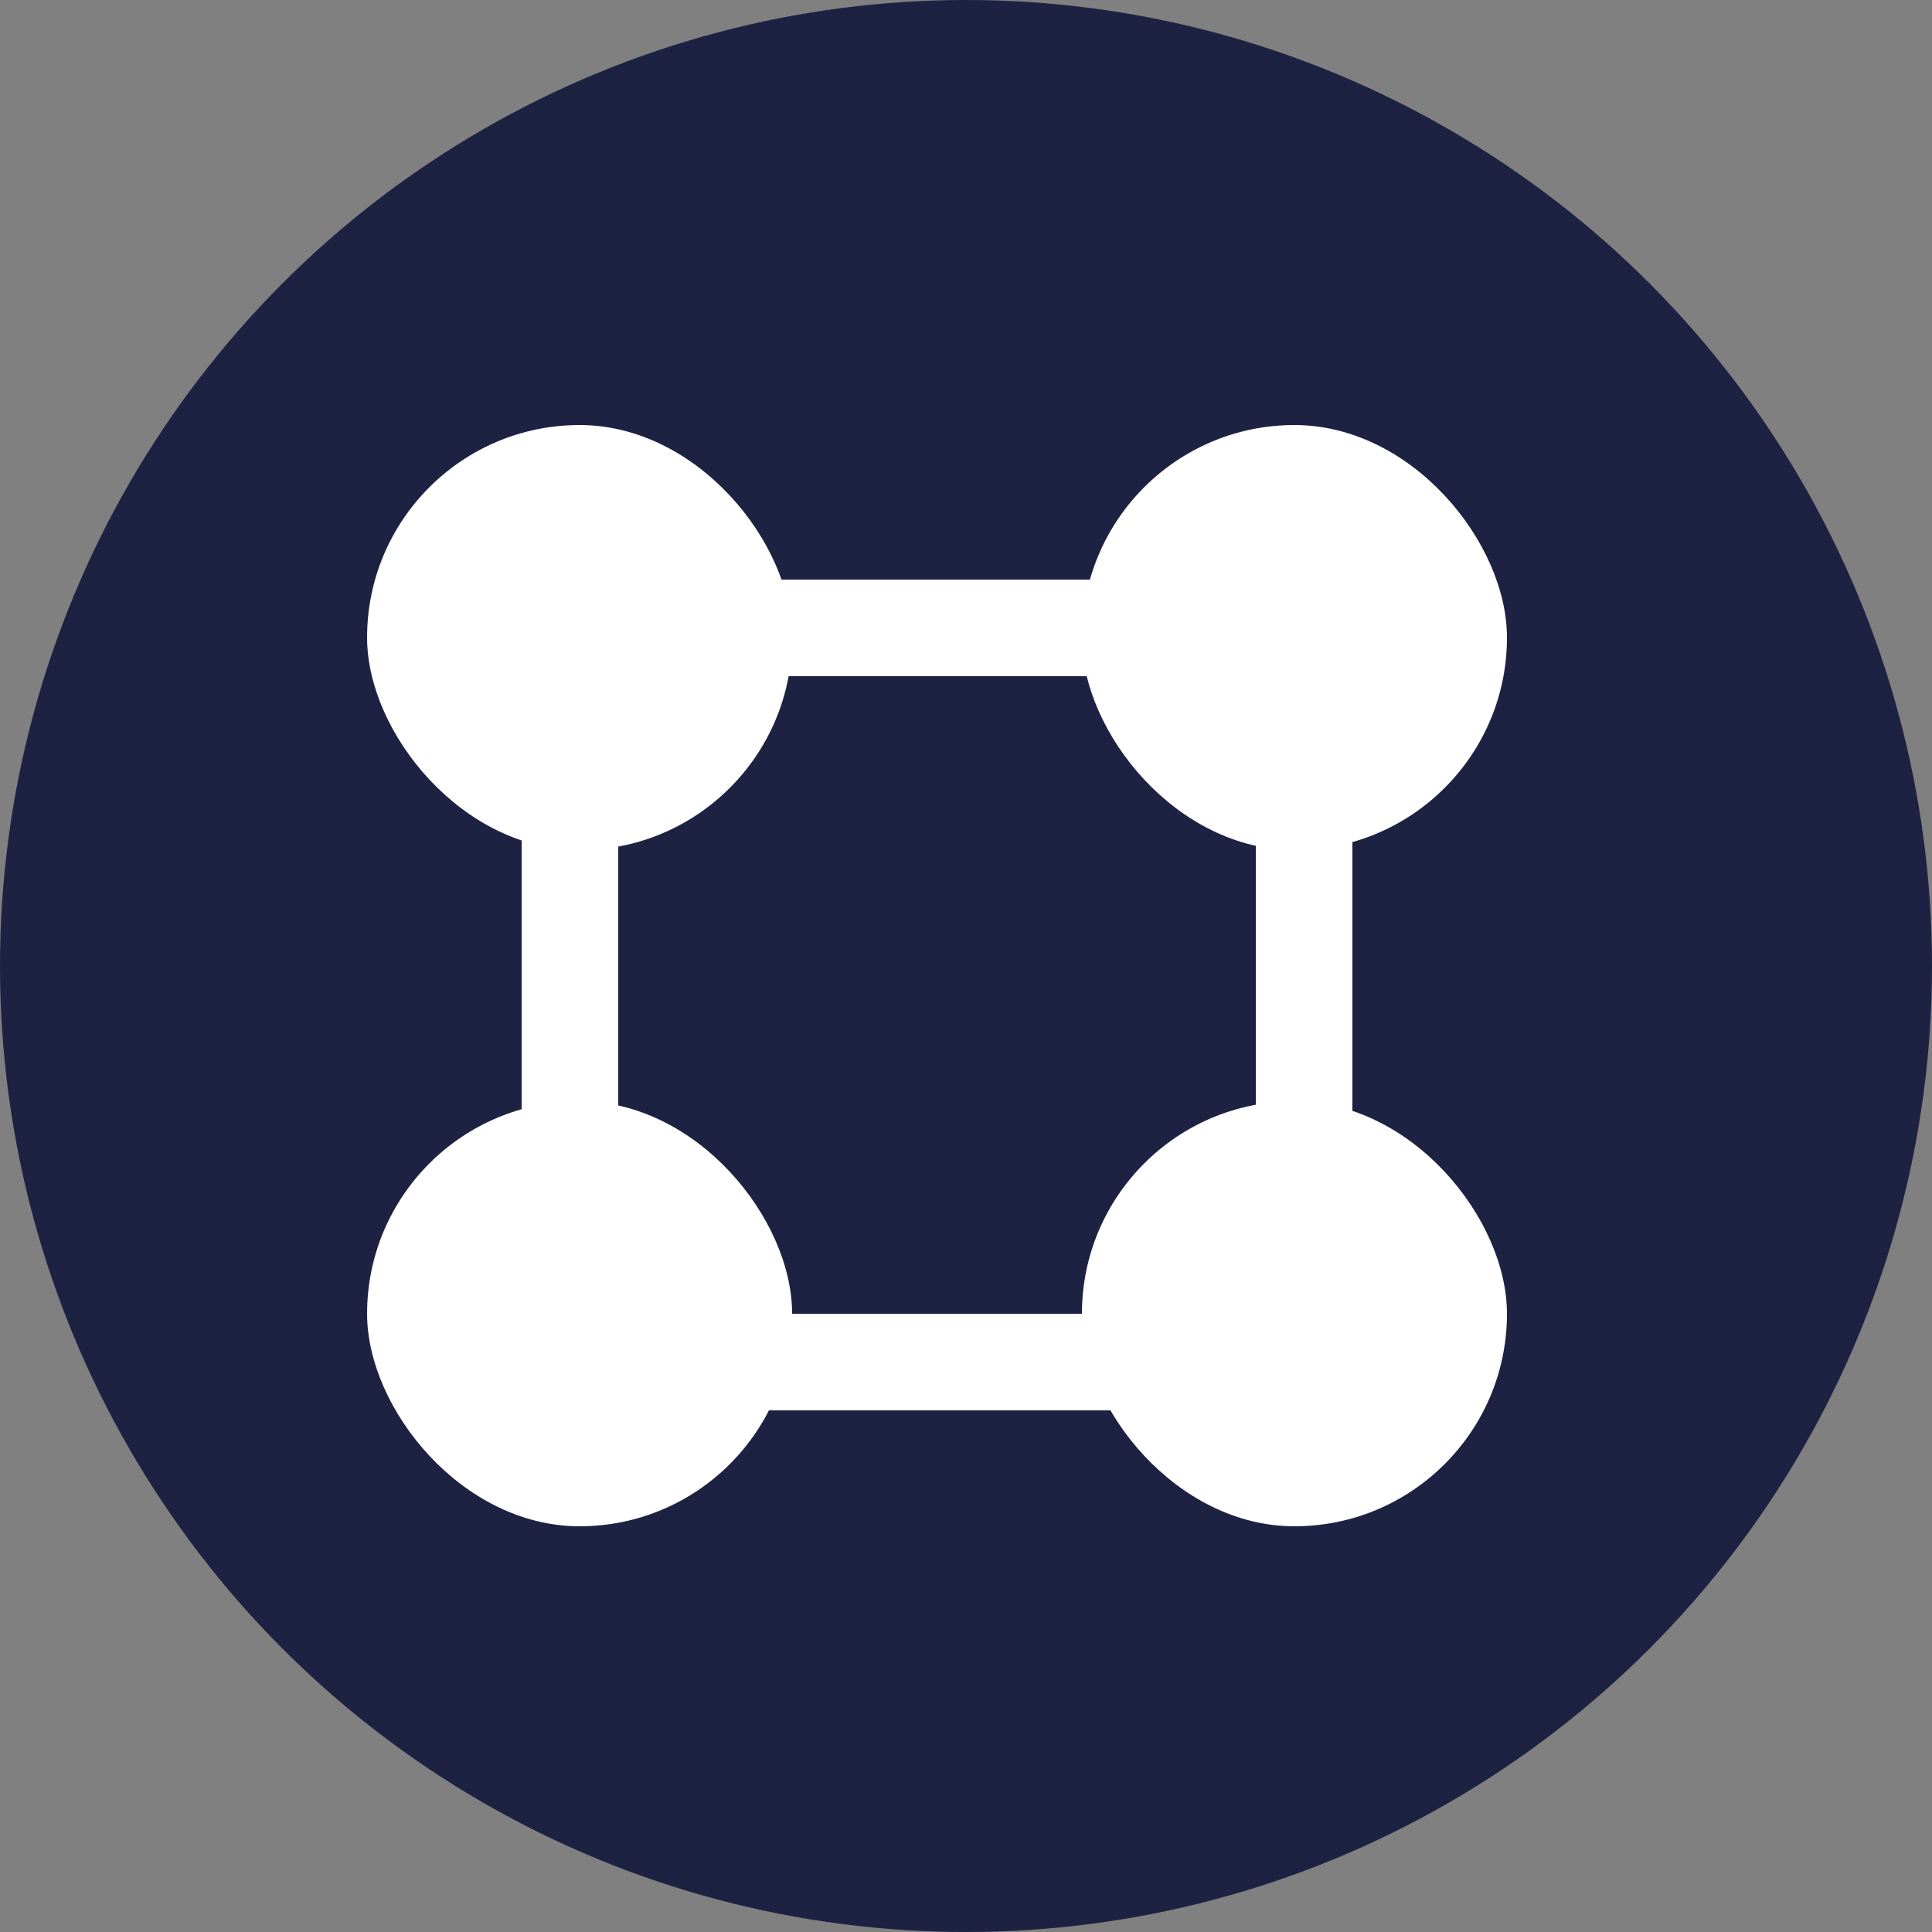 <svg xmlns="http://www.w3.org/2000/svg" width="100" height="100" viewBox="0 0 100 100">
  <rect x="0" y="0" width="100" height="100" fill="#808080" stroke="none"/>
  <g id="Group_773" data-name="Group 773" transform="translate(-363 -1584)">
    <g id="Group_447" data-name="Group 447" transform="translate(84 329)">
      <circle id="Ellipse_7" data-name="Ellipse 7" cx="50" cy="50" r="50" transform="translate(279 1255)" fill="#1e2242"/>
    </g>
    <g id="Group_475" data-name="Group 475" transform="translate(-2 -25)">
      <g id="Rectangle_304" data-name="Rectangle 304" transform="translate(392 1639)" fill="none" stroke="#fff" stroke-width="5">
        <rect width="43" height="43" rx="12" stroke="none"/>
        <rect x="2.5" y="2.5" width="38" height="38" rx="9.5" fill="none"/>
      </g>
      <rect id="Rectangle_305" data-name="Rectangle 305" width="22" height="22" rx="11" transform="translate(384 1631)" fill="#fff"/>
      <rect id="Rectangle_306" data-name="Rectangle 306" width="22" height="22" rx="11" transform="translate(421 1631)" fill="#fff"/>
      <rect id="Rectangle_307" data-name="Rectangle 307" width="22" height="22" rx="11" transform="translate(384 1666)" fill="#fff"/>
      <rect id="Rectangle_308" data-name="Rectangle 308" width="22" height="22" rx="11" transform="translate(421 1666)" fill="#fff"/>
    </g>
  </g>
</svg>
